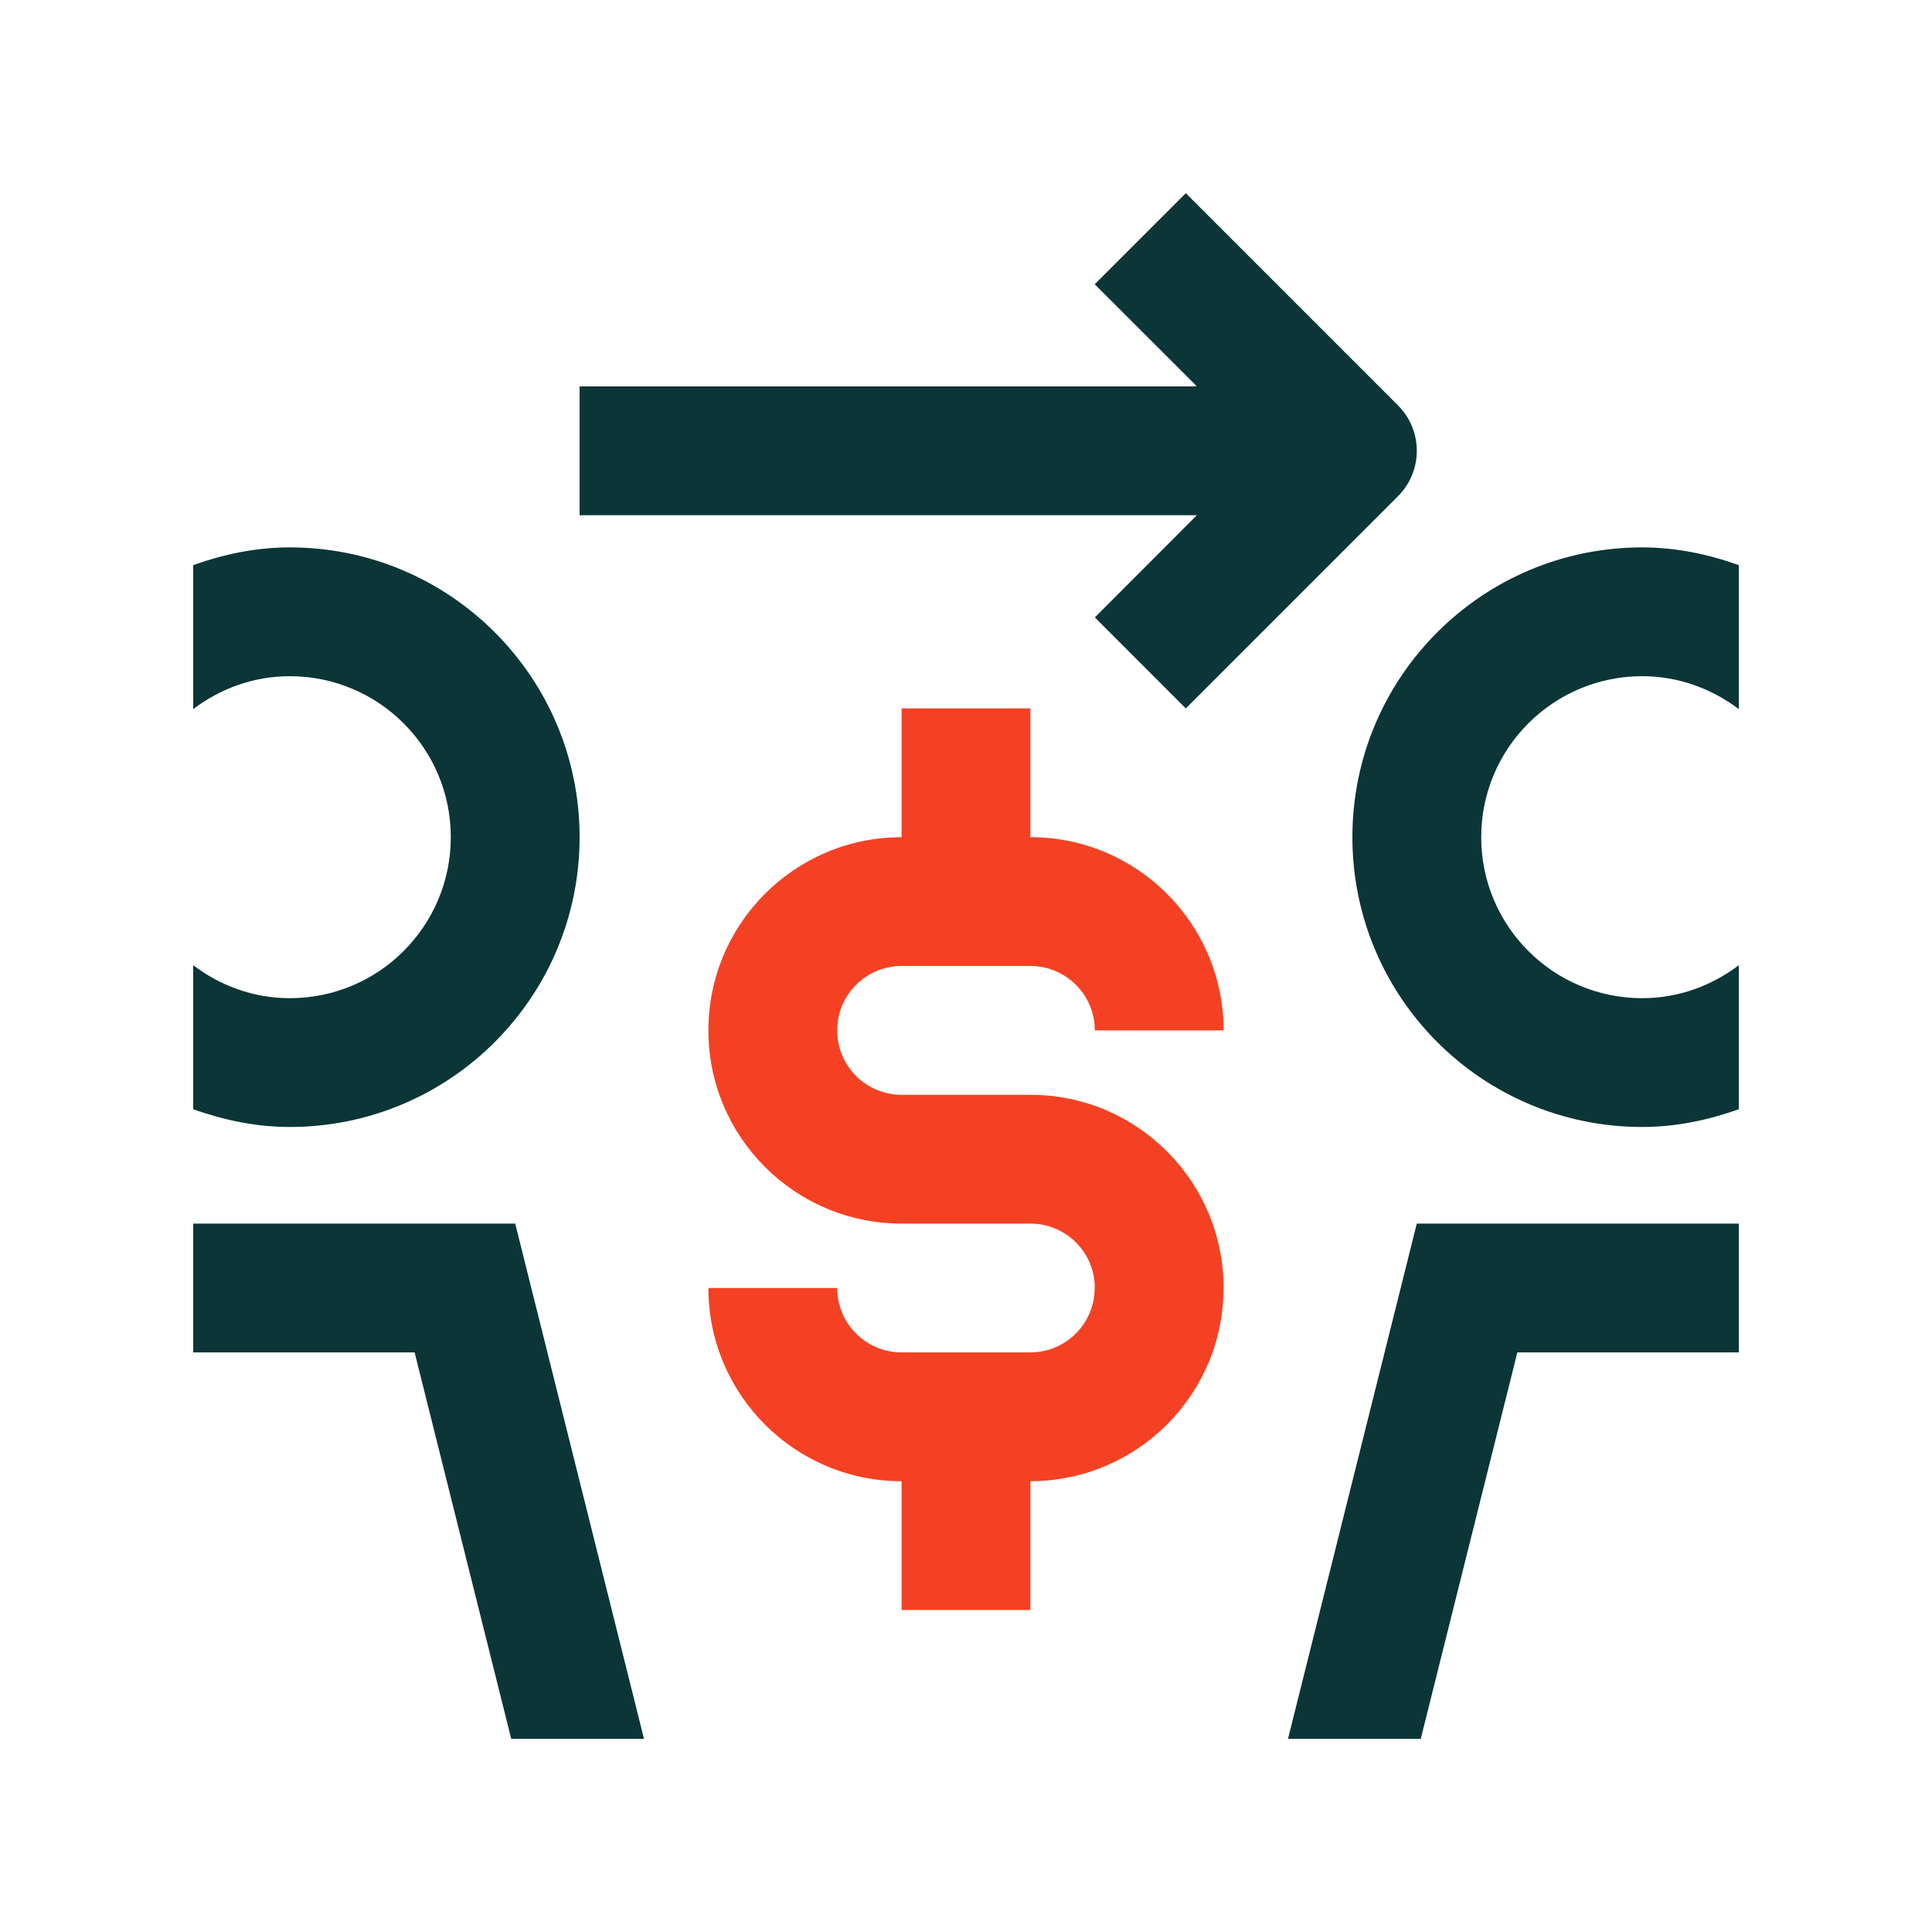 <?xml version="1.0" encoding="UTF-8"?> <svg xmlns="http://www.w3.org/2000/svg" width="100" height="100" version="1" viewBox="0 0 100 100"><path fill="#F54123" d="M53.333,56.667h-6.667c-1.842,0-3.333-1.491-3.333-3.334h-0.002h0.002c0-1.842,1.491-3.333,3.333-3.333 v-0.003V50h6.667c1.843,0,3.334,1.491,3.334,3.333h6.666c0-5.521-4.479-10-10-10v-6.667h-6.667v6.667l0,0c-5.522,0-10,4.476-10,10 l0,0c0,5.521,4.478,10,10,10h6.667c1.843,0,3.334,1.491,3.334,3.334H56.66c0,1.842-1.491,3.333-3.333,3.333h-6.661 c-1.842,0-3.333-1.491-3.333-3.333h-6.667c0,5.521,4.478,10,10,10v6.666h6.667v-6.666c5.521-0.007,9.997-4.479,9.997-10h0.003 C63.333,61.146,58.854,56.667,53.333,56.667z"></path><path fill="#0B3536" d="M15,28.333c-1.763,0-3.43,0.358-5,0.918v7.453C11.396,35.648,13.115,35,15,35 c4.604,0,8.333,3.73,8.333,8.333c0,4.602-3.729,8.333-8.333,8.333c-1.885,0-3.604-0.65-5-1.706v7.454 c1.57,0.557,3.237,0.918,5,0.918c8.285,0,15-6.715,15-15S23.285,28.333,15,28.333z"></path><polygon fill="#0B3536" points="26.461 90 33.333 90 26.667 63.333 10 63.333 10 70 21.461 70"></polygon><path fill="#0B3536" d="M85,28.333c1.766,0,3.432,0.358,5,0.918v7.453C88.604,35.648,86.885,35,85,35 c-4.604,0-8.333,3.73-8.333,8.333c0,4.602,3.729,8.333,8.333,8.333c1.885,0,3.604-0.65,5-1.706v7.454 c-1.568,0.557-3.234,0.918-5,0.918c-8.284,0-15-6.715-15-15S76.716,28.333,85,28.333z"></path><polygon fill="#0B3536" points="73.538 90 66.667 90 73.333 63.333 90 63.333 90 70 78.538 70"></polygon><path fill="#0B3536" d="M61.377,10l-4.714,4.713l5.248,5.244V20H30v6.667h31.95l-5.28,5.29l4.707,4.71L72.354,25.69 c1.303-1.299,1.31-3.411,0-4.713L61.377,10z"></path></svg> 